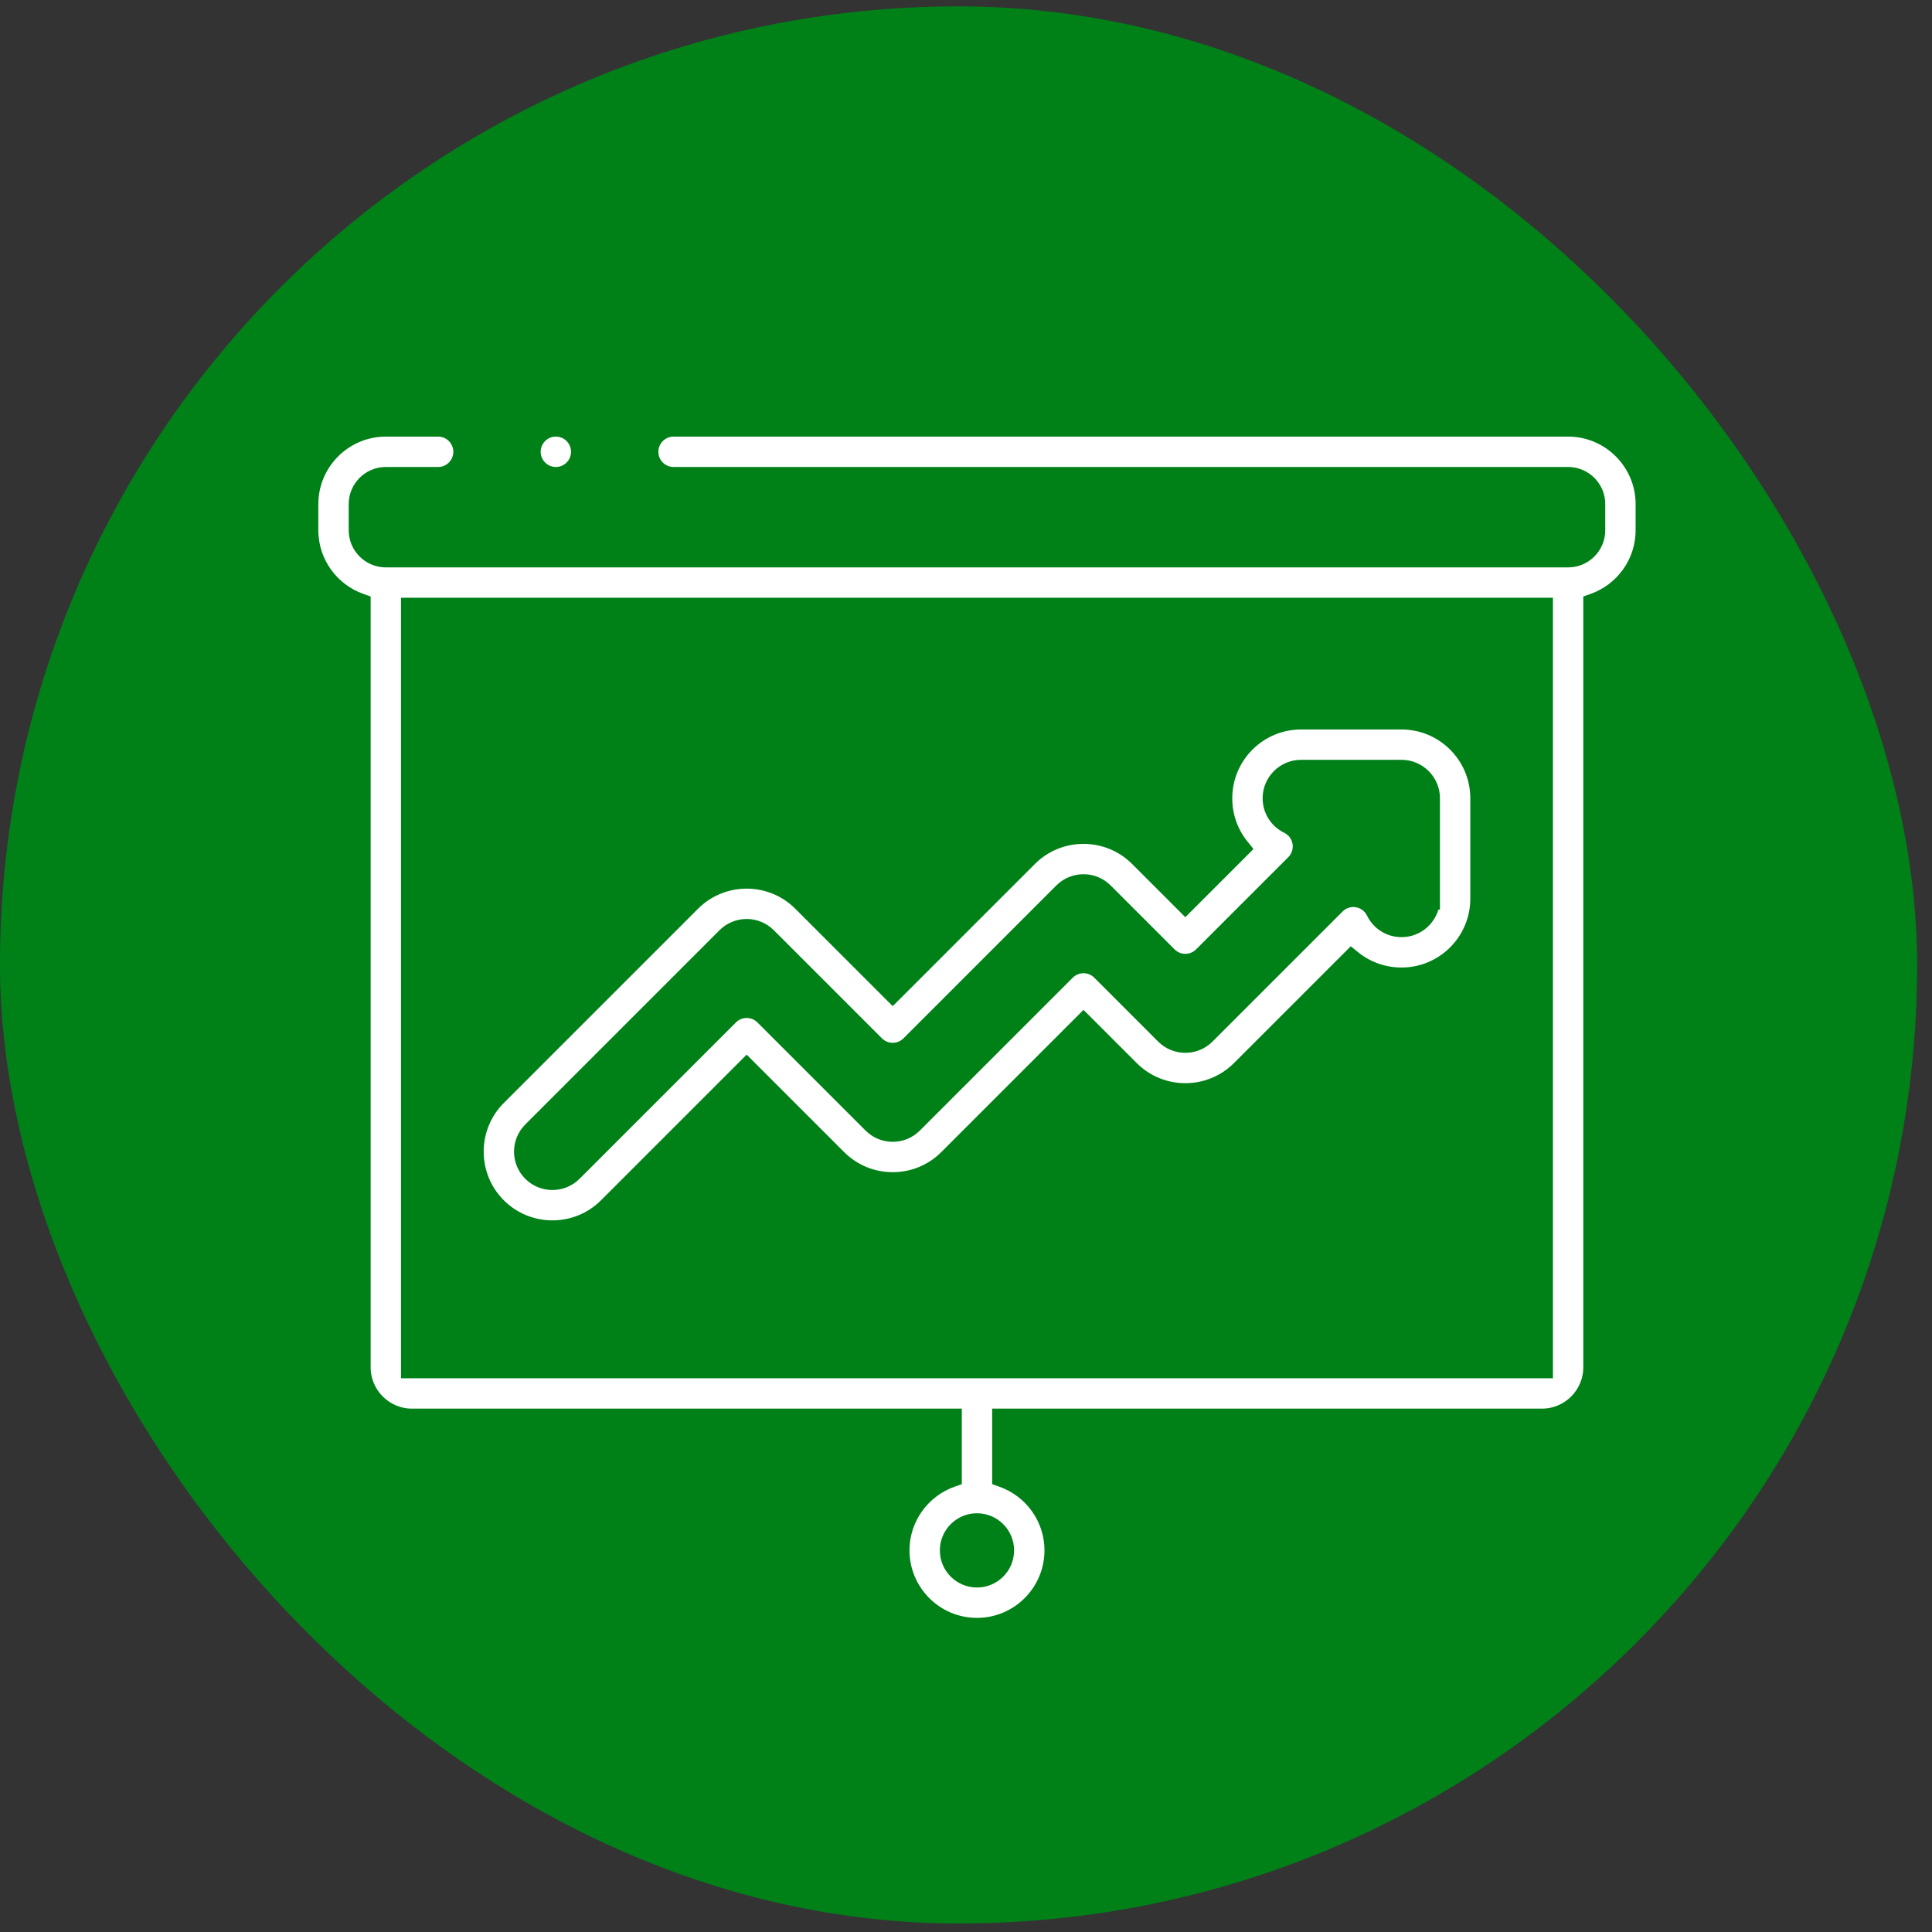 <?xml version="1.0" encoding="UTF-8"?> <svg xmlns="http://www.w3.org/2000/svg" width="88" height="88" viewBox="0 0 88 88" fill="none"><rect x="0" y="0" width="88" height="88" fill="#333333" stroke="none"/><rect y="0.29" width="87.322" height="87.322" rx="43.661" fill="#008118"></rect><path d="M16.633 27.522V27.346L16.466 27.287C15.176 26.829 14.25 25.597 14.25 24.153V22.962C14.25 21.129 15.742 19.637 17.574 19.637H19.957C20.477 19.637 20.898 20.059 20.898 20.579C20.898 21.099 20.477 21.52 19.957 21.52H17.574C16.779 21.52 16.133 22.166 16.133 22.962V24.153C16.133 24.948 16.779 25.594 17.574 25.594H71.426C72.221 25.594 72.867 24.948 72.867 24.153V22.962C72.867 22.166 72.221 21.52 71.426 21.52H30.68C30.16 21.52 29.738 21.099 29.738 20.579C29.738 20.059 30.16 19.637 30.68 19.637H71.426C73.258 19.637 74.75 21.129 74.75 22.962V24.153C74.75 25.597 73.824 26.829 72.534 27.287L72.367 27.346V27.522V62.278C72.367 63.454 71.41 64.411 70.234 64.411H45.691H45.441V64.661V67.249V67.425L45.608 67.484C46.898 67.942 47.824 69.174 47.824 70.618C47.824 72.451 46.333 73.942 44.5 73.942C42.667 73.942 41.176 72.451 41.176 70.618C41.176 69.174 42.102 67.942 43.392 67.484L43.559 67.425V67.249V64.661V64.411H43.309H18.766C17.59 64.411 16.633 63.454 16.633 62.278V27.522ZM18.516 62.278V62.528H18.766L70.234 62.528H70.484V62.278V27.727V27.477H70.234H18.766H18.516V27.727V62.278ZM43.059 70.618C43.059 71.413 43.705 72.059 44.5 72.059C45.295 72.059 45.941 71.413 45.941 70.618C45.941 69.823 45.295 69.177 44.5 69.177C43.705 69.177 43.059 69.823 43.059 70.618Z" fill="white" stroke="#008118" stroke-width="0.5"></path><path d="M56.602 38.812L56.76 38.653L56.619 38.478C56.147 37.892 55.878 37.152 55.878 36.359C55.878 34.494 57.396 32.977 59.261 32.977H63.838C65.703 32.977 67.22 34.494 67.22 36.359V40.936C67.22 42.801 65.703 44.319 63.838 44.319C63.045 44.319 62.305 44.05 61.718 43.578L61.543 43.437L61.385 43.596L56.382 48.598C55.064 49.917 52.917 49.917 51.599 48.598L49.529 46.528L49.352 46.352L49.176 46.528L43.053 52.651C43.053 52.651 43.053 52.651 43.053 52.651C42.414 53.29 41.566 53.641 40.662 53.641C39.758 53.641 38.909 53.289 38.27 52.65L34.187 48.567L34.01 48.39L33.833 48.567L27.553 54.847C26.894 55.506 26.029 55.836 25.162 55.836C24.295 55.836 23.429 55.506 22.77 54.847C21.452 53.528 21.452 51.382 22.77 50.063L31.618 41.215C32.937 39.897 35.083 39.897 36.401 41.215C36.401 41.215 36.401 41.215 36.401 41.215L40.485 45.299L40.662 45.475L40.839 45.299L46.961 39.177C46.961 39.177 46.961 39.177 46.961 39.177C48.279 37.858 50.425 37.858 51.744 39.177C51.744 39.177 51.744 39.177 51.744 39.177L53.814 41.246L53.99 41.423L54.167 41.246L56.602 38.812ZM62.489 41.593L62.489 41.593C62.742 42.112 63.26 42.436 63.838 42.436C64.58 42.436 65.197 41.895 65.317 41.186H65.338V40.936V36.359C65.338 35.532 64.665 34.859 63.838 34.859H59.261C58.434 34.859 57.761 35.532 57.761 36.359C57.761 36.936 58.085 37.454 58.604 37.708L58.604 37.708C58.878 37.841 59.07 38.098 59.12 38.398C59.17 38.699 59.072 39.004 58.857 39.219L54.656 43.42C54.48 43.597 54.24 43.696 53.991 43.696C53.741 43.696 53.502 43.597 53.325 43.42L50.413 40.508C49.828 39.923 48.877 39.923 48.292 40.508L41.328 47.472C41.328 47.472 41.328 47.472 41.328 47.472C40.96 47.84 40.364 47.84 39.996 47.472L35.07 42.547C35.07 42.547 35.07 42.547 35.07 42.547C34.486 41.962 33.535 41.962 32.95 42.547L32.95 42.547L24.102 51.395C23.517 51.98 23.517 52.931 24.102 53.515C24.686 54.1 25.637 54.1 26.222 53.515L33.344 46.393C33.521 46.216 33.761 46.117 34.01 46.117C34.26 46.117 34.499 46.216 34.676 46.393L39.602 51.319L39.602 51.319C39.885 51.602 40.262 51.758 40.662 51.758C41.062 51.758 41.439 51.602 41.722 51.319C41.722 51.319 41.722 51.319 41.722 51.319L48.687 44.354C48.863 44.178 49.103 44.079 49.352 44.079C49.602 44.079 49.842 44.178 50.018 44.354L52.93 47.267C53.515 47.851 54.466 47.851 55.051 47.266L60.977 41.34C61.192 41.125 61.498 41.027 61.798 41.077C62.098 41.127 62.355 41.319 62.489 41.593Z" fill="white" stroke="#008118" stroke-width="0.5"></path><path d="M26.26 20.579C26.26 21.099 25.839 21.52 25.319 21.52C24.799 21.52 24.377 21.099 24.377 20.579C24.377 20.059 24.798 19.637 25.318 19.637H25.319C25.839 19.637 26.26 20.059 26.26 20.579Z" fill="white" stroke="#008118" stroke-width="0.5"></path></svg> 